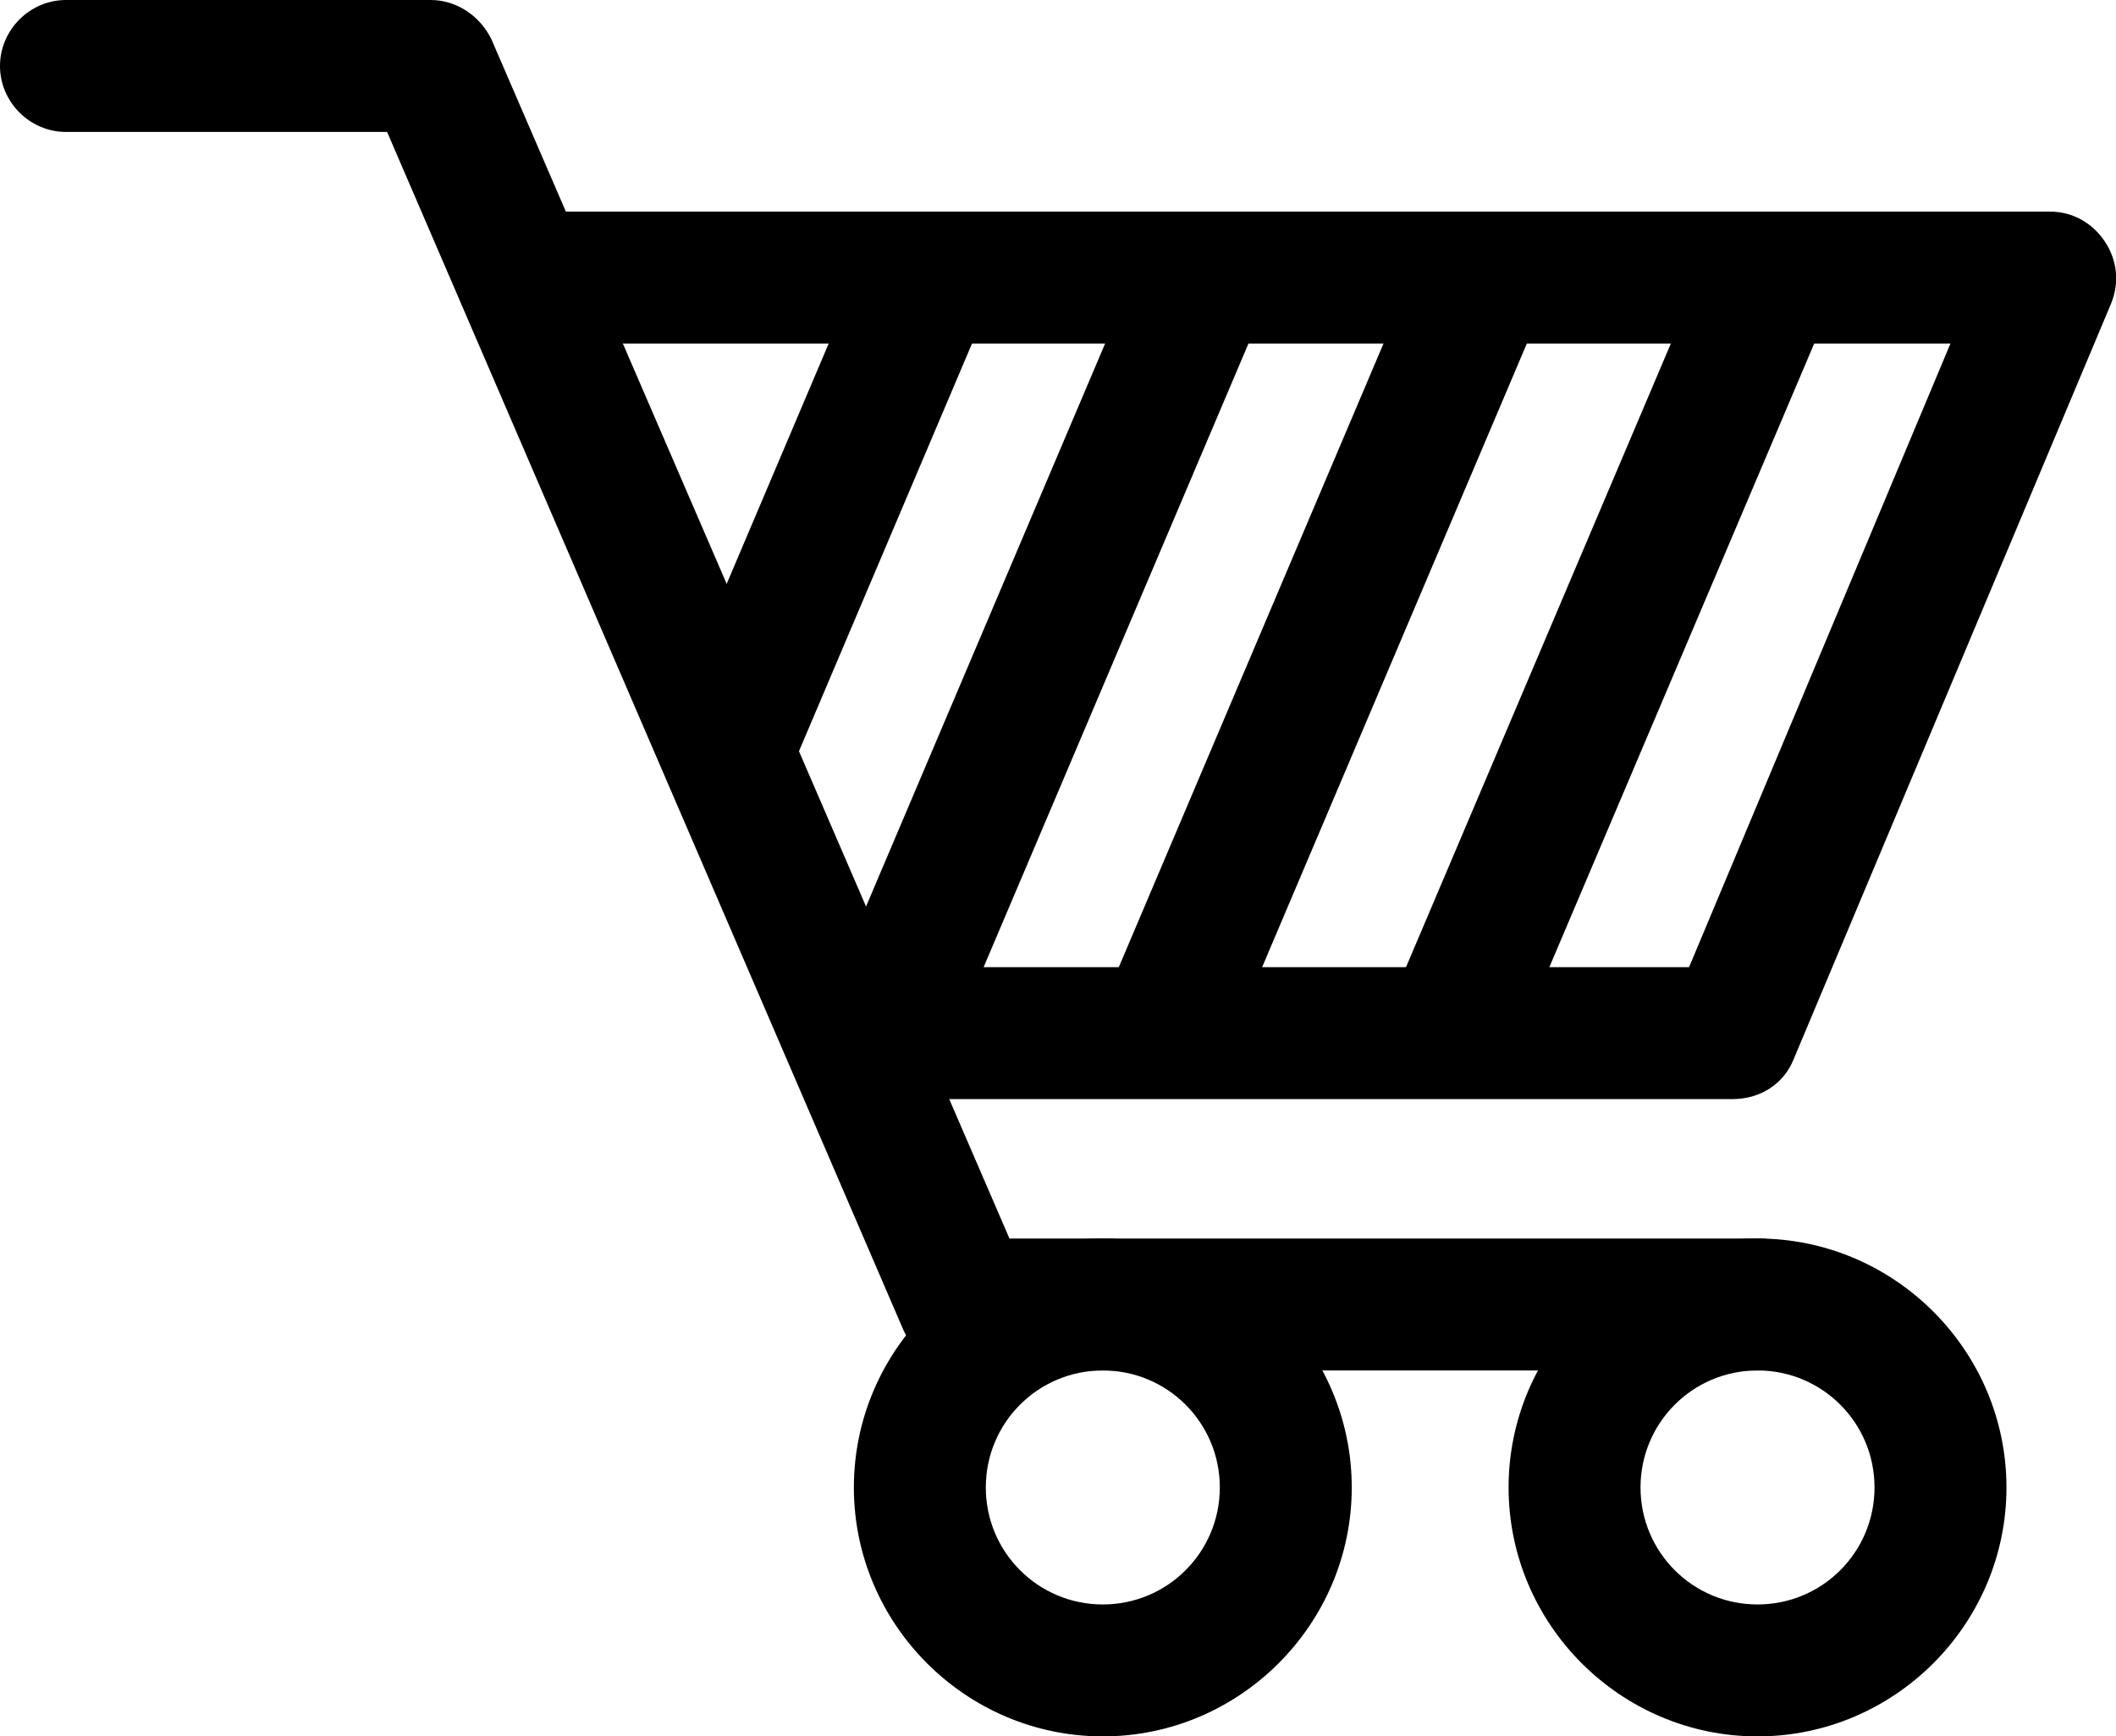 <?xml version="1.0" encoding="UTF-8"?><svg id="b" xmlns="http://www.w3.org/2000/svg" viewBox="0 0 17 13.95"><g id="c"><path d="M13.92,8.83h-6.95v-1.06h6.6l2.1-5.01H4.33v-1.06h12.14c.18,0,.34.09.44.24.1.15.12.33.05.5l-2.55,6.07c-.08.2-.27.32-.49.32Z" style="fill:#000000;"/><rect x="9.64" y="4.73" width="6.59" height="1.06" transform="translate(3.04 15.11) rotate(-66.99)" style="fill:#000000;"/><rect x="7.34" y="4.73" width="6.59" height="1.06" transform="translate(1.63 13) rotate(-67)" style="fill:#000000;"/><rect x="5.1" y="4.73" width="6.59" height="1.06" transform="translate(.27 10.93) rotate(-66.99)" style="fill:#000000;"/><rect x="4.55" y="3.61" width="4.2" height="1.06" transform="translate(.24 8.64) rotate(-67)" style="fill:#000000;"/><path d="M14.12,11.01h-6.37c-.21,0-.4-.13-.49-.32L3.11,1.06H.53c-.29,0-.53-.24-.53-.53s.24-.53.53-.53h2.93c.21,0,.4.13.49.32l4.16,9.63h6.02c.29,0,.53.24.53.53s-.24.53-.53.53Z" style="fill:#000000;"/><path d="M14.12,13.95c-1.1,0-2-.9-2-2s.9-2,2-2,2,.9,2,2-.9,2-2,2ZM14.12,11.01c-.52,0-.94.42-.94.94s.42.94.94.94.94-.42.94-.94-.42-.94-.94-.94Z" style="fill:#000000;"/><path d="M8.86,13.95c-1.1,0-2-.9-2-2s.9-2,2-2,2,.9,2,2-.9,2-2,2ZM8.86,11.01c-.52,0-.94.42-.94.94s.42.94.94.94.94-.42.94-.94-.42-.94-.94-.94Z" style="fill:#000000;"/></g></svg>